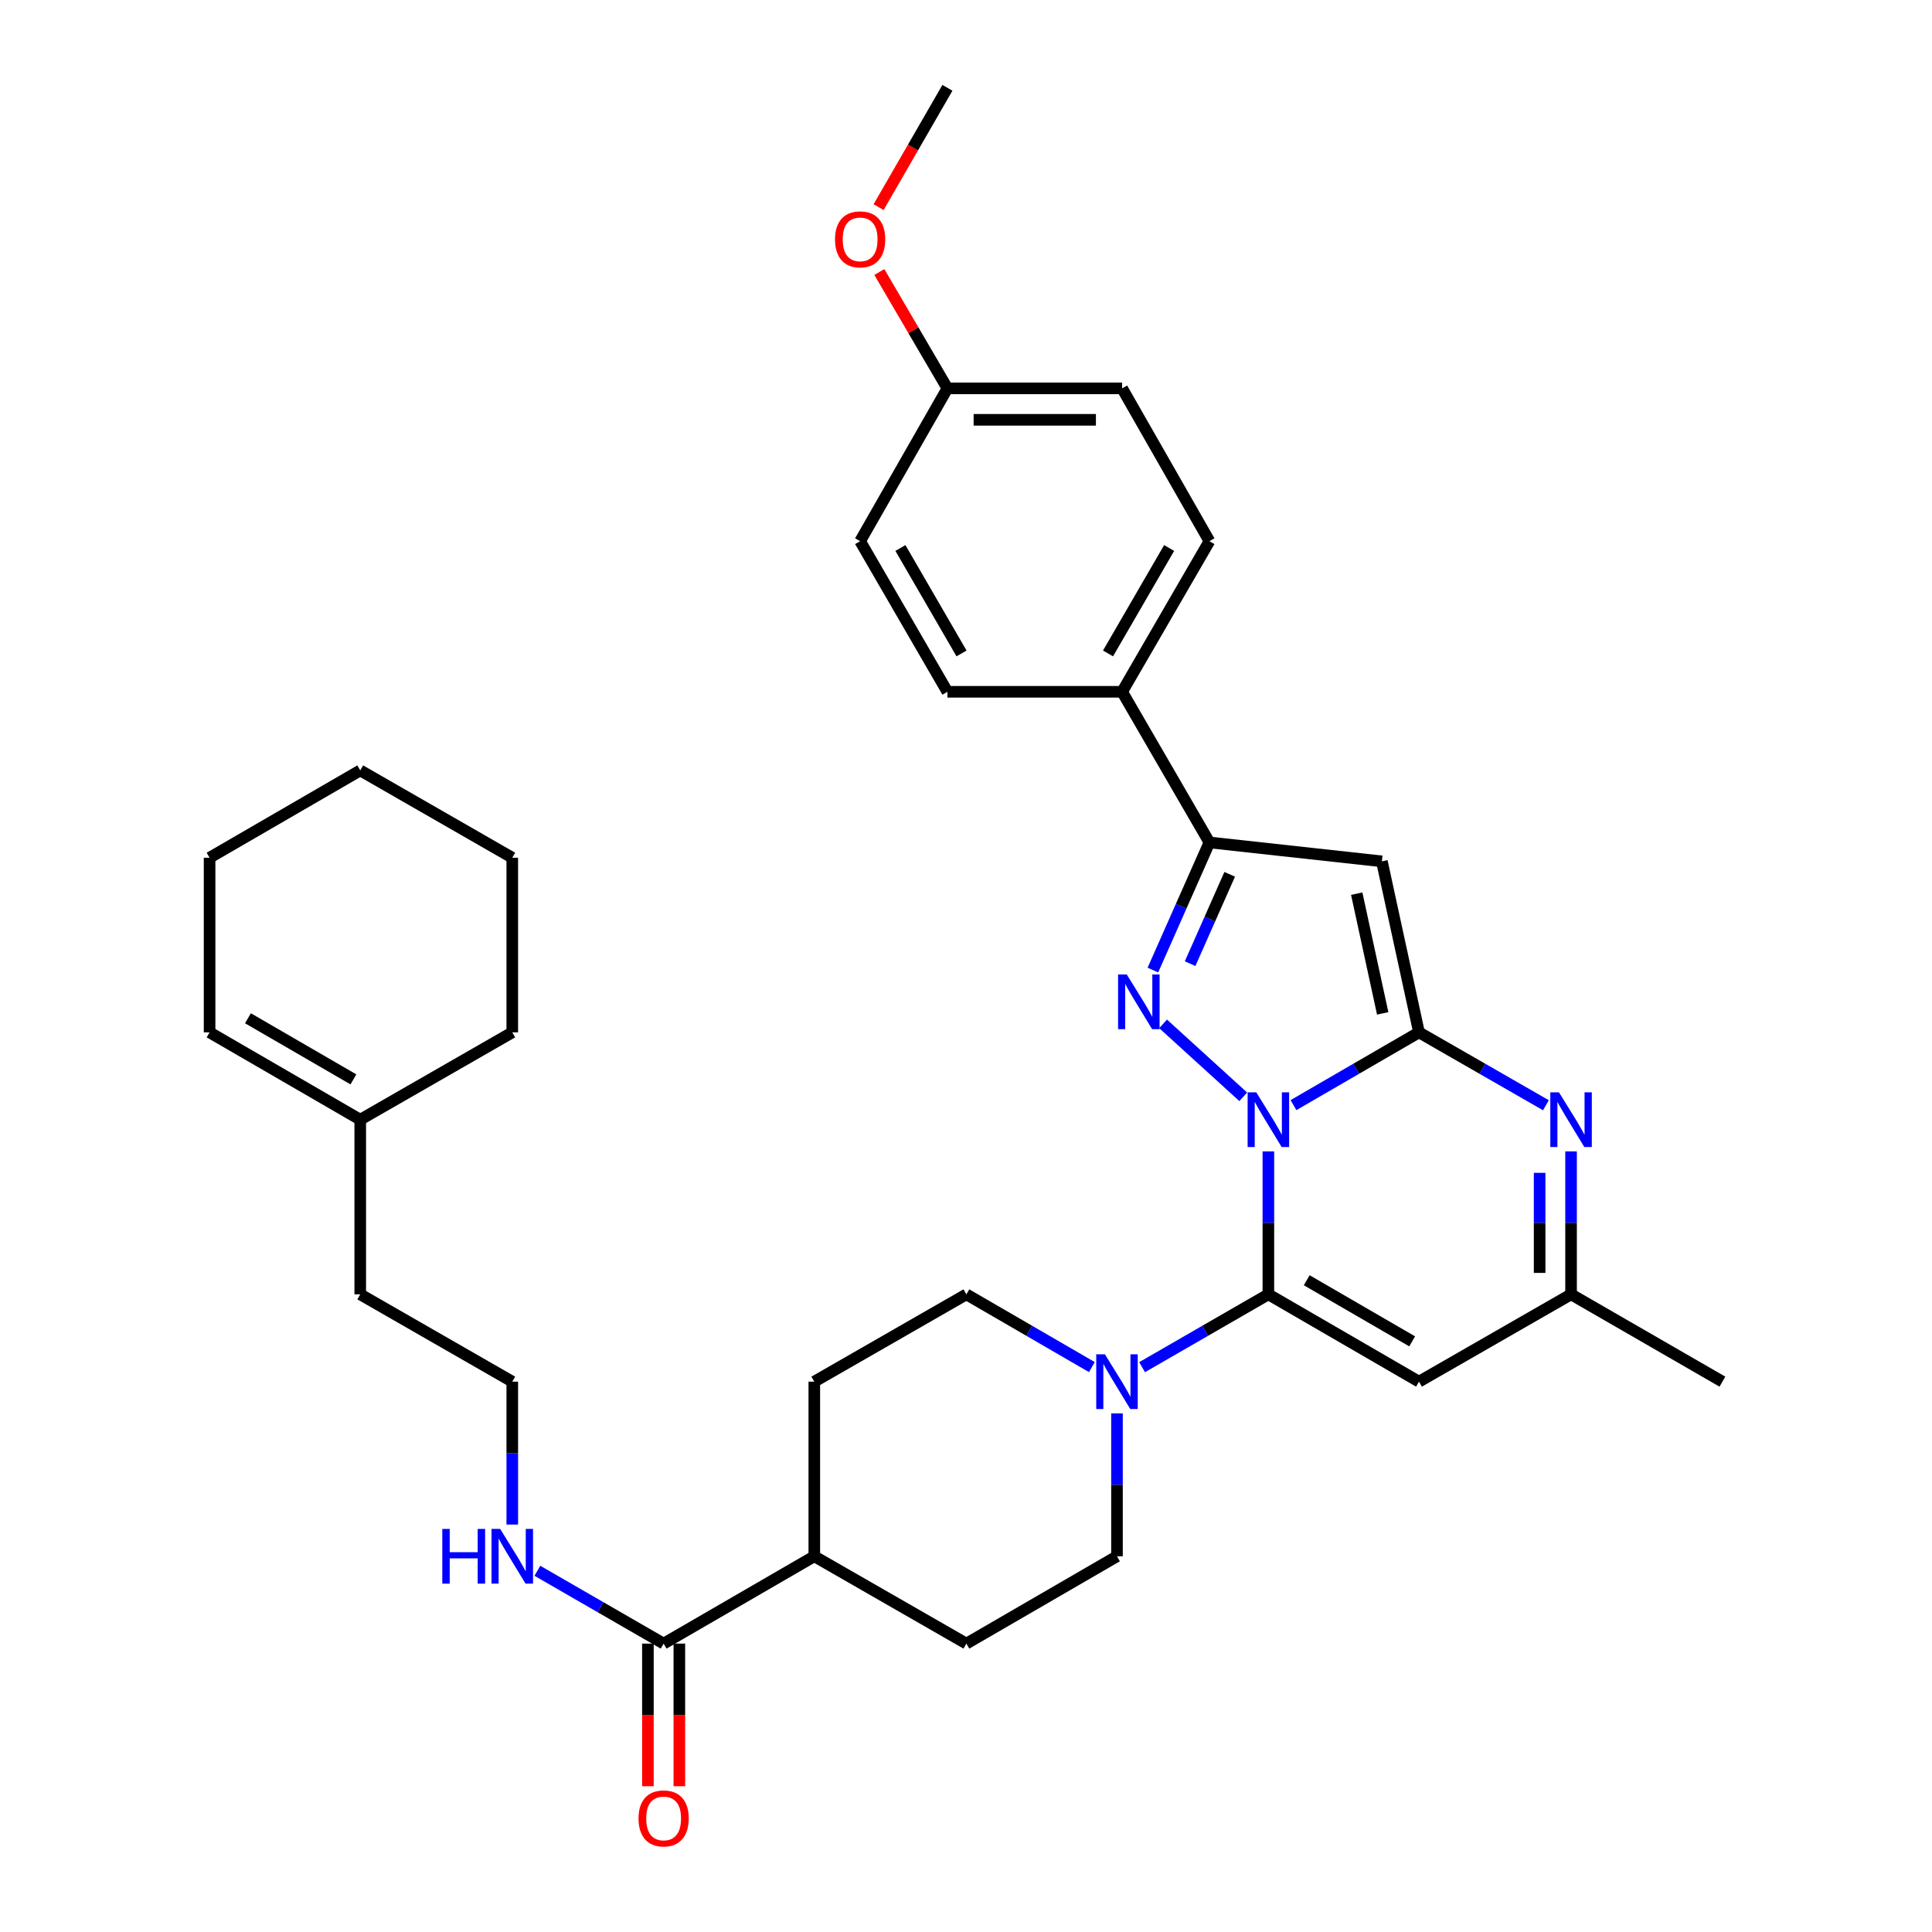 <?xml version='1.0' encoding='iso-8859-1'?>
<svg version='1.1' baseProfile='full'
              xmlns='http://www.w3.org/2000/svg'
                      xmlns:rdkit='http://www.rdkit.org/xml'
                      xmlns:xlink='http://www.w3.org/1999/xlink'
                  xml:space='preserve'
width='1000px' height='1000px' viewBox='0 0 1000 1000'>
<!-- END OF HEADER -->
<rect style='opacity:1.0;fill:#FFFFFF;stroke:none' width='1000' height='1000' x='0' y='0'> </rect>
<path class='bond-0' d='M 669.501,572.011 L 701.985,553.181' style='fill:none;fill-rule:evenodd;stroke:#0000FF;stroke-width:6px;stroke-linecap:butt;stroke-linejoin:miter;stroke-opacity:1' />
<path class='bond-0' d='M 701.985,553.181 L 734.468,534.352' style='fill:none;fill-rule:evenodd;stroke:#000000;stroke-width:6px;stroke-linecap:butt;stroke-linejoin:miter;stroke-opacity:1' />
<path class='bond-1' d='M 656.508,595.962 L 656.508,632.956' style='fill:none;fill-rule:evenodd;stroke:#0000FF;stroke-width:6px;stroke-linecap:butt;stroke-linejoin:miter;stroke-opacity:1' />
<path class='bond-1' d='M 656.508,632.956 L 656.508,669.951' style='fill:none;fill-rule:evenodd;stroke:#000000;stroke-width:6px;stroke-linecap:butt;stroke-linejoin:miter;stroke-opacity:1' />
<path class='bond-2' d='M 643.502,567.705 L 602.026,529.959' style='fill:none;fill-rule:evenodd;stroke:#0000FF;stroke-width:6px;stroke-linecap:butt;stroke-linejoin:miter;stroke-opacity:1' />
<path class='bond-3' d='M 734.468,534.352 L 715.259,445.833' style='fill:none;fill-rule:evenodd;stroke:#000000;stroke-width:6px;stroke-linecap:butt;stroke-linejoin:miter;stroke-opacity:1' />
<path class='bond-3' d='M 715.685,524.525 L 702.238,462.561' style='fill:none;fill-rule:evenodd;stroke:#000000;stroke-width:6px;stroke-linecap:butt;stroke-linejoin:miter;stroke-opacity:1' />
<path class='bond-4' d='M 734.468,534.352 L 767.319,553.212' style='fill:none;fill-rule:evenodd;stroke:#000000;stroke-width:6px;stroke-linecap:butt;stroke-linejoin:miter;stroke-opacity:1' />
<path class='bond-4' d='M 767.319,553.212 L 800.17,572.073' style='fill:none;fill-rule:evenodd;stroke:#0000FF;stroke-width:6px;stroke-linecap:butt;stroke-linejoin:miter;stroke-opacity:1' />
<path class='bond-6' d='M 656.508,669.951 L 734.468,715.141' style='fill:none;fill-rule:evenodd;stroke:#000000;stroke-width:6px;stroke-linecap:butt;stroke-linejoin:miter;stroke-opacity:1' />
<path class='bond-6' d='M 676.363,662.651 L 730.935,694.285' style='fill:none;fill-rule:evenodd;stroke:#000000;stroke-width:6px;stroke-linecap:butt;stroke-linejoin:miter;stroke-opacity:1' />
<path class='bond-7' d='M 656.508,669.951 L 623.83,688.797' style='fill:none;fill-rule:evenodd;stroke:#000000;stroke-width:6px;stroke-linecap:butt;stroke-linejoin:miter;stroke-opacity:1' />
<path class='bond-7' d='M 623.83,688.797 L 591.152,707.643' style='fill:none;fill-rule:evenodd;stroke:#0000FF;stroke-width:6px;stroke-linecap:butt;stroke-linejoin:miter;stroke-opacity:1' />
<path class='bond-5' d='M 596.731,502.107 L 611.365,469.075' style='fill:none;fill-rule:evenodd;stroke:#0000FF;stroke-width:6px;stroke-linecap:butt;stroke-linejoin:miter;stroke-opacity:1' />
<path class='bond-5' d='M 611.365,469.075 L 625.998,436.043' style='fill:none;fill-rule:evenodd;stroke:#000000;stroke-width:6px;stroke-linecap:butt;stroke-linejoin:miter;stroke-opacity:1' />
<path class='bond-5' d='M 615.999,498.789 L 626.242,475.666' style='fill:none;fill-rule:evenodd;stroke:#0000FF;stroke-width:6px;stroke-linecap:butt;stroke-linejoin:miter;stroke-opacity:1' />
<path class='bond-5' d='M 626.242,475.666 L 636.486,452.543' style='fill:none;fill-rule:evenodd;stroke:#000000;stroke-width:6px;stroke-linecap:butt;stroke-linejoin:miter;stroke-opacity:1' />
<path class='bond-34' d='M 715.259,445.833 L 625.998,436.043' style='fill:none;fill-rule:evenodd;stroke:#000000;stroke-width:6px;stroke-linecap:butt;stroke-linejoin:miter;stroke-opacity:1' />
<path class='bond-35' d='M 813.179,595.962 L 813.179,632.956' style='fill:none;fill-rule:evenodd;stroke:#0000FF;stroke-width:6px;stroke-linecap:butt;stroke-linejoin:miter;stroke-opacity:1' />
<path class='bond-35' d='M 813.179,632.956 L 813.179,669.951' style='fill:none;fill-rule:evenodd;stroke:#000000;stroke-width:6px;stroke-linecap:butt;stroke-linejoin:miter;stroke-opacity:1' />
<path class='bond-35' d='M 796.907,607.061 L 796.907,632.956' style='fill:none;fill-rule:evenodd;stroke:#0000FF;stroke-width:6px;stroke-linecap:butt;stroke-linejoin:miter;stroke-opacity:1' />
<path class='bond-35' d='M 796.907,632.956 L 796.907,658.852' style='fill:none;fill-rule:evenodd;stroke:#000000;stroke-width:6px;stroke-linecap:butt;stroke-linejoin:miter;stroke-opacity:1' />
<path class='bond-10' d='M 625.998,436.043 L 580.808,358.073' style='fill:none;fill-rule:evenodd;stroke:#000000;stroke-width:6px;stroke-linecap:butt;stroke-linejoin:miter;stroke-opacity:1' />
<path class='bond-8' d='M 734.468,715.141 L 813.179,669.951' style='fill:none;fill-rule:evenodd;stroke:#000000;stroke-width:6px;stroke-linecap:butt;stroke-linejoin:miter;stroke-opacity:1' />
<path class='bond-11' d='M 578.15,731.561 L 578.15,768.546' style='fill:none;fill-rule:evenodd;stroke:#0000FF;stroke-width:6px;stroke-linecap:butt;stroke-linejoin:miter;stroke-opacity:1' />
<path class='bond-11' d='M 578.15,768.546 L 578.15,805.531' style='fill:none;fill-rule:evenodd;stroke:#000000;stroke-width:6px;stroke-linecap:butt;stroke-linejoin:miter;stroke-opacity:1' />
<path class='bond-12' d='M 565.158,707.609 L 532.678,688.78' style='fill:none;fill-rule:evenodd;stroke:#0000FF;stroke-width:6px;stroke-linecap:butt;stroke-linejoin:miter;stroke-opacity:1' />
<path class='bond-12' d='M 532.678,688.78 L 500.199,669.951' style='fill:none;fill-rule:evenodd;stroke:#000000;stroke-width:6px;stroke-linecap:butt;stroke-linejoin:miter;stroke-opacity:1' />
<path class='bond-28' d='M 813.179,669.951 L 891.519,715.141' style='fill:none;fill-rule:evenodd;stroke:#000000;stroke-width:6px;stroke-linecap:butt;stroke-linejoin:miter;stroke-opacity:1' />
<path class='bond-9' d='M 343.492,850.731 L 421.479,805.531' style='fill:none;fill-rule:evenodd;stroke:#000000;stroke-width:6px;stroke-linecap:butt;stroke-linejoin:miter;stroke-opacity:1' />
<path class='bond-15' d='M 335.356,850.731 L 335.356,887.641' style='fill:none;fill-rule:evenodd;stroke:#000000;stroke-width:6px;stroke-linecap:butt;stroke-linejoin:miter;stroke-opacity:1' />
<path class='bond-15' d='M 335.356,887.641 L 335.356,924.55' style='fill:none;fill-rule:evenodd;stroke:#FF0000;stroke-width:6px;stroke-linecap:butt;stroke-linejoin:miter;stroke-opacity:1' />
<path class='bond-15' d='M 351.628,850.731 L 351.628,887.641' style='fill:none;fill-rule:evenodd;stroke:#000000;stroke-width:6px;stroke-linecap:butt;stroke-linejoin:miter;stroke-opacity:1' />
<path class='bond-15' d='M 351.628,887.641 L 351.628,924.55' style='fill:none;fill-rule:evenodd;stroke:#FF0000;stroke-width:6px;stroke-linecap:butt;stroke-linejoin:miter;stroke-opacity:1' />
<path class='bond-16' d='M 343.492,850.731 L 310.822,831.882' style='fill:none;fill-rule:evenodd;stroke:#000000;stroke-width:6px;stroke-linecap:butt;stroke-linejoin:miter;stroke-opacity:1' />
<path class='bond-16' d='M 310.822,831.882 L 278.153,813.033' style='fill:none;fill-rule:evenodd;stroke:#0000FF;stroke-width:6px;stroke-linecap:butt;stroke-linejoin:miter;stroke-opacity:1' />
<path class='bond-20' d='M 580.808,358.073 L 625.998,280.113' style='fill:none;fill-rule:evenodd;stroke:#000000;stroke-width:6px;stroke-linecap:butt;stroke-linejoin:miter;stroke-opacity:1' />
<path class='bond-20' d='M 573.509,338.219 L 605.142,283.647' style='fill:none;fill-rule:evenodd;stroke:#000000;stroke-width:6px;stroke-linecap:butt;stroke-linejoin:miter;stroke-opacity:1' />
<path class='bond-21' d='M 580.808,358.073 L 490.382,358.073' style='fill:none;fill-rule:evenodd;stroke:#000000;stroke-width:6px;stroke-linecap:butt;stroke-linejoin:miter;stroke-opacity:1' />
<path class='bond-17' d='M 578.15,805.531 L 500.199,850.731' style='fill:none;fill-rule:evenodd;stroke:#000000;stroke-width:6px;stroke-linecap:butt;stroke-linejoin:miter;stroke-opacity:1' />
<path class='bond-18' d='M 500.199,669.951 L 421.479,715.141' style='fill:none;fill-rule:evenodd;stroke:#000000;stroke-width:6px;stroke-linecap:butt;stroke-linejoin:miter;stroke-opacity:1' />
<path class='bond-13' d='M 421.479,805.531 L 421.479,715.141' style='fill:none;fill-rule:evenodd;stroke:#000000;stroke-width:6px;stroke-linecap:butt;stroke-linejoin:miter;stroke-opacity:1' />
<path class='bond-36' d='M 421.479,805.531 L 500.199,850.731' style='fill:none;fill-rule:evenodd;stroke:#000000;stroke-width:6px;stroke-linecap:butt;stroke-linejoin:miter;stroke-opacity:1' />
<path class='bond-14' d='M 186.459,579.542 L 186.459,669.951' style='fill:none;fill-rule:evenodd;stroke:#000000;stroke-width:6px;stroke-linecap:butt;stroke-linejoin:miter;stroke-opacity:1' />
<path class='bond-19' d='M 186.459,579.542 L 108.481,534.352' style='fill:none;fill-rule:evenodd;stroke:#000000;stroke-width:6px;stroke-linecap:butt;stroke-linejoin:miter;stroke-opacity:1' />
<path class='bond-19' d='M 182.921,558.685 L 128.337,527.052' style='fill:none;fill-rule:evenodd;stroke:#000000;stroke-width:6px;stroke-linecap:butt;stroke-linejoin:miter;stroke-opacity:1' />
<path class='bond-29' d='M 186.459,579.542 L 265.152,534.352' style='fill:none;fill-rule:evenodd;stroke:#000000;stroke-width:6px;stroke-linecap:butt;stroke-linejoin:miter;stroke-opacity:1' />
<path class='bond-25' d='M 265.152,789.112 L 265.152,752.126' style='fill:none;fill-rule:evenodd;stroke:#0000FF;stroke-width:6px;stroke-linecap:butt;stroke-linejoin:miter;stroke-opacity:1' />
<path class='bond-25' d='M 265.152,752.126 L 265.152,715.141' style='fill:none;fill-rule:evenodd;stroke:#000000;stroke-width:6px;stroke-linecap:butt;stroke-linejoin:miter;stroke-opacity:1' />
<path class='bond-30' d='M 108.481,534.352 L 108.481,443.961' style='fill:none;fill-rule:evenodd;stroke:#000000;stroke-width:6px;stroke-linecap:butt;stroke-linejoin:miter;stroke-opacity:1' />
<path class='bond-24' d='M 625.998,280.113 L 580.808,201.023' style='fill:none;fill-rule:evenodd;stroke:#000000;stroke-width:6px;stroke-linecap:butt;stroke-linejoin:miter;stroke-opacity:1' />
<path class='bond-23' d='M 490.382,358.073 L 445.2,280.113' style='fill:none;fill-rule:evenodd;stroke:#000000;stroke-width:6px;stroke-linecap:butt;stroke-linejoin:miter;stroke-opacity:1' />
<path class='bond-23' d='M 497.683,338.22 L 466.056,283.648' style='fill:none;fill-rule:evenodd;stroke:#000000;stroke-width:6px;stroke-linecap:butt;stroke-linejoin:miter;stroke-opacity:1' />
<path class='bond-22' d='M 490.382,201.023 L 445.2,280.113' style='fill:none;fill-rule:evenodd;stroke:#000000;stroke-width:6px;stroke-linecap:butt;stroke-linejoin:miter;stroke-opacity:1' />
<path class='bond-26' d='M 490.382,201.023 L 472.763,170.911' style='fill:none;fill-rule:evenodd;stroke:#000000;stroke-width:6px;stroke-linecap:butt;stroke-linejoin:miter;stroke-opacity:1' />
<path class='bond-26' d='M 472.763,170.911 L 455.145,140.8' style='fill:none;fill-rule:evenodd;stroke:#FF0000;stroke-width:6px;stroke-linecap:butt;stroke-linejoin:miter;stroke-opacity:1' />
<path class='bond-37' d='M 490.382,201.023 L 580.808,201.023' style='fill:none;fill-rule:evenodd;stroke:#000000;stroke-width:6px;stroke-linecap:butt;stroke-linejoin:miter;stroke-opacity:1' />
<path class='bond-37' d='M 503.945,217.294 L 567.244,217.294' style='fill:none;fill-rule:evenodd;stroke:#000000;stroke-width:6px;stroke-linecap:butt;stroke-linejoin:miter;stroke-opacity:1' />
<path class='bond-27' d='M 265.152,715.141 L 186.459,669.951' style='fill:none;fill-rule:evenodd;stroke:#000000;stroke-width:6px;stroke-linecap:butt;stroke-linejoin:miter;stroke-opacity:1' />
<path class='bond-31' d='M 454.762,107.222 L 472.572,76.338' style='fill:none;fill-rule:evenodd;stroke:#FF0000;stroke-width:6px;stroke-linecap:butt;stroke-linejoin:miter;stroke-opacity:1' />
<path class='bond-31' d='M 472.572,76.338 L 490.382,45.455' style='fill:none;fill-rule:evenodd;stroke:#000000;stroke-width:6px;stroke-linecap:butt;stroke-linejoin:miter;stroke-opacity:1' />
<path class='bond-32' d='M 265.152,534.352 L 265.152,443.961' style='fill:none;fill-rule:evenodd;stroke:#000000;stroke-width:6px;stroke-linecap:butt;stroke-linejoin:miter;stroke-opacity:1' />
<path class='bond-38' d='M 108.481,443.961 L 186.459,398.762' style='fill:none;fill-rule:evenodd;stroke:#000000;stroke-width:6px;stroke-linecap:butt;stroke-linejoin:miter;stroke-opacity:1' />
<path class='bond-33' d='M 265.152,443.961 L 186.459,398.762' style='fill:none;fill-rule:evenodd;stroke:#000000;stroke-width:6px;stroke-linecap:butt;stroke-linejoin:miter;stroke-opacity:1' />
<path  class='atom-0' d='M 650.248 565.382
L 659.528 580.382
Q 660.448 581.862, 661.928 584.542
Q 663.408 587.222, 663.488 587.382
L 663.488 565.382
L 667.248 565.382
L 667.248 593.702
L 663.368 593.702
L 653.408 577.302
Q 652.248 575.382, 651.008 573.182
Q 649.808 570.982, 649.448 570.302
L 649.448 593.702
L 645.768 593.702
L 645.768 565.382
L 650.248 565.382
' fill='#0000FF'/>
<path  class='atom-3' d='M 583.199 504.363
L 592.479 519.363
Q 593.399 520.843, 594.879 523.523
Q 596.359 526.203, 596.439 526.363
L 596.439 504.363
L 600.199 504.363
L 600.199 532.683
L 596.319 532.683
L 586.359 516.283
Q 585.199 514.363, 583.959 512.163
Q 582.759 509.963, 582.399 509.283
L 582.399 532.683
L 578.719 532.683
L 578.719 504.363
L 583.199 504.363
' fill='#0000FF'/>
<path  class='atom-5' d='M 806.919 565.382
L 816.199 580.382
Q 817.119 581.862, 818.599 584.542
Q 820.079 587.222, 820.159 587.382
L 820.159 565.382
L 823.919 565.382
L 823.919 593.702
L 820.039 593.702
L 810.079 577.302
Q 808.919 575.382, 807.679 573.182
Q 806.479 570.982, 806.119 570.302
L 806.119 593.702
L 802.439 593.702
L 802.439 565.382
L 806.919 565.382
' fill='#0000FF'/>
<path  class='atom-8' d='M 571.89 700.981
L 581.17 715.981
Q 582.09 717.461, 583.57 720.141
Q 585.05 722.821, 585.13 722.981
L 585.13 700.981
L 588.89 700.981
L 588.89 729.301
L 585.01 729.301
L 575.05 712.901
Q 573.89 710.981, 572.65 708.781
Q 571.45 706.581, 571.09 705.901
L 571.09 729.301
L 567.41 729.301
L 567.41 700.981
L 571.89 700.981
' fill='#0000FF'/>
<path  class='atom-16' d='M 330.492 941.21
Q 330.492 934.41, 333.852 930.61
Q 337.212 926.81, 343.492 926.81
Q 349.772 926.81, 353.132 930.61
Q 356.492 934.41, 356.492 941.21
Q 356.492 948.09, 353.092 952.01
Q 349.692 955.89, 343.492 955.89
Q 337.252 955.89, 333.852 952.01
Q 330.492 948.13, 330.492 941.21
M 343.492 952.69
Q 347.812 952.69, 350.132 949.81
Q 352.492 946.89, 352.492 941.21
Q 352.492 935.65, 350.132 932.85
Q 347.812 930.01, 343.492 930.01
Q 339.172 930.01, 336.812 932.81
Q 334.492 935.61, 334.492 941.21
Q 334.492 946.93, 336.812 949.81
Q 339.172 952.69, 343.492 952.69
' fill='#FF0000'/>
<path  class='atom-17' d='M 228.932 791.371
L 232.772 791.371
L 232.772 803.411
L 247.252 803.411
L 247.252 791.371
L 251.092 791.371
L 251.092 819.691
L 247.252 819.691
L 247.252 806.611
L 232.772 806.611
L 232.772 819.691
L 228.932 819.691
L 228.932 791.371
' fill='#0000FF'/>
<path  class='atom-17' d='M 258.892 791.371
L 268.172 806.371
Q 269.092 807.851, 270.572 810.531
Q 272.052 813.211, 272.132 813.371
L 272.132 791.371
L 275.892 791.371
L 275.892 819.691
L 272.012 819.691
L 262.052 803.291
Q 260.892 801.371, 259.652 799.171
Q 258.452 796.971, 258.092 796.291
L 258.092 819.691
L 254.412 819.691
L 254.412 791.371
L 258.892 791.371
' fill='#0000FF'/>
<path  class='atom-27' d='M 432.2 123.884
Q 432.2 117.084, 435.56 113.284
Q 438.92 109.484, 445.2 109.484
Q 451.48 109.484, 454.84 113.284
Q 458.2 117.084, 458.2 123.884
Q 458.2 130.764, 454.8 134.684
Q 451.4 138.564, 445.2 138.564
Q 438.96 138.564, 435.56 134.684
Q 432.2 130.804, 432.2 123.884
M 445.2 135.364
Q 449.52 135.364, 451.84 132.484
Q 454.2 129.564, 454.2 123.884
Q 454.2 118.324, 451.84 115.524
Q 449.52 112.684, 445.2 112.684
Q 440.88 112.684, 438.52 115.484
Q 436.2 118.284, 436.2 123.884
Q 436.2 129.604, 438.52 132.484
Q 440.88 135.364, 445.2 135.364
' fill='#FF0000'/>
</svg>
